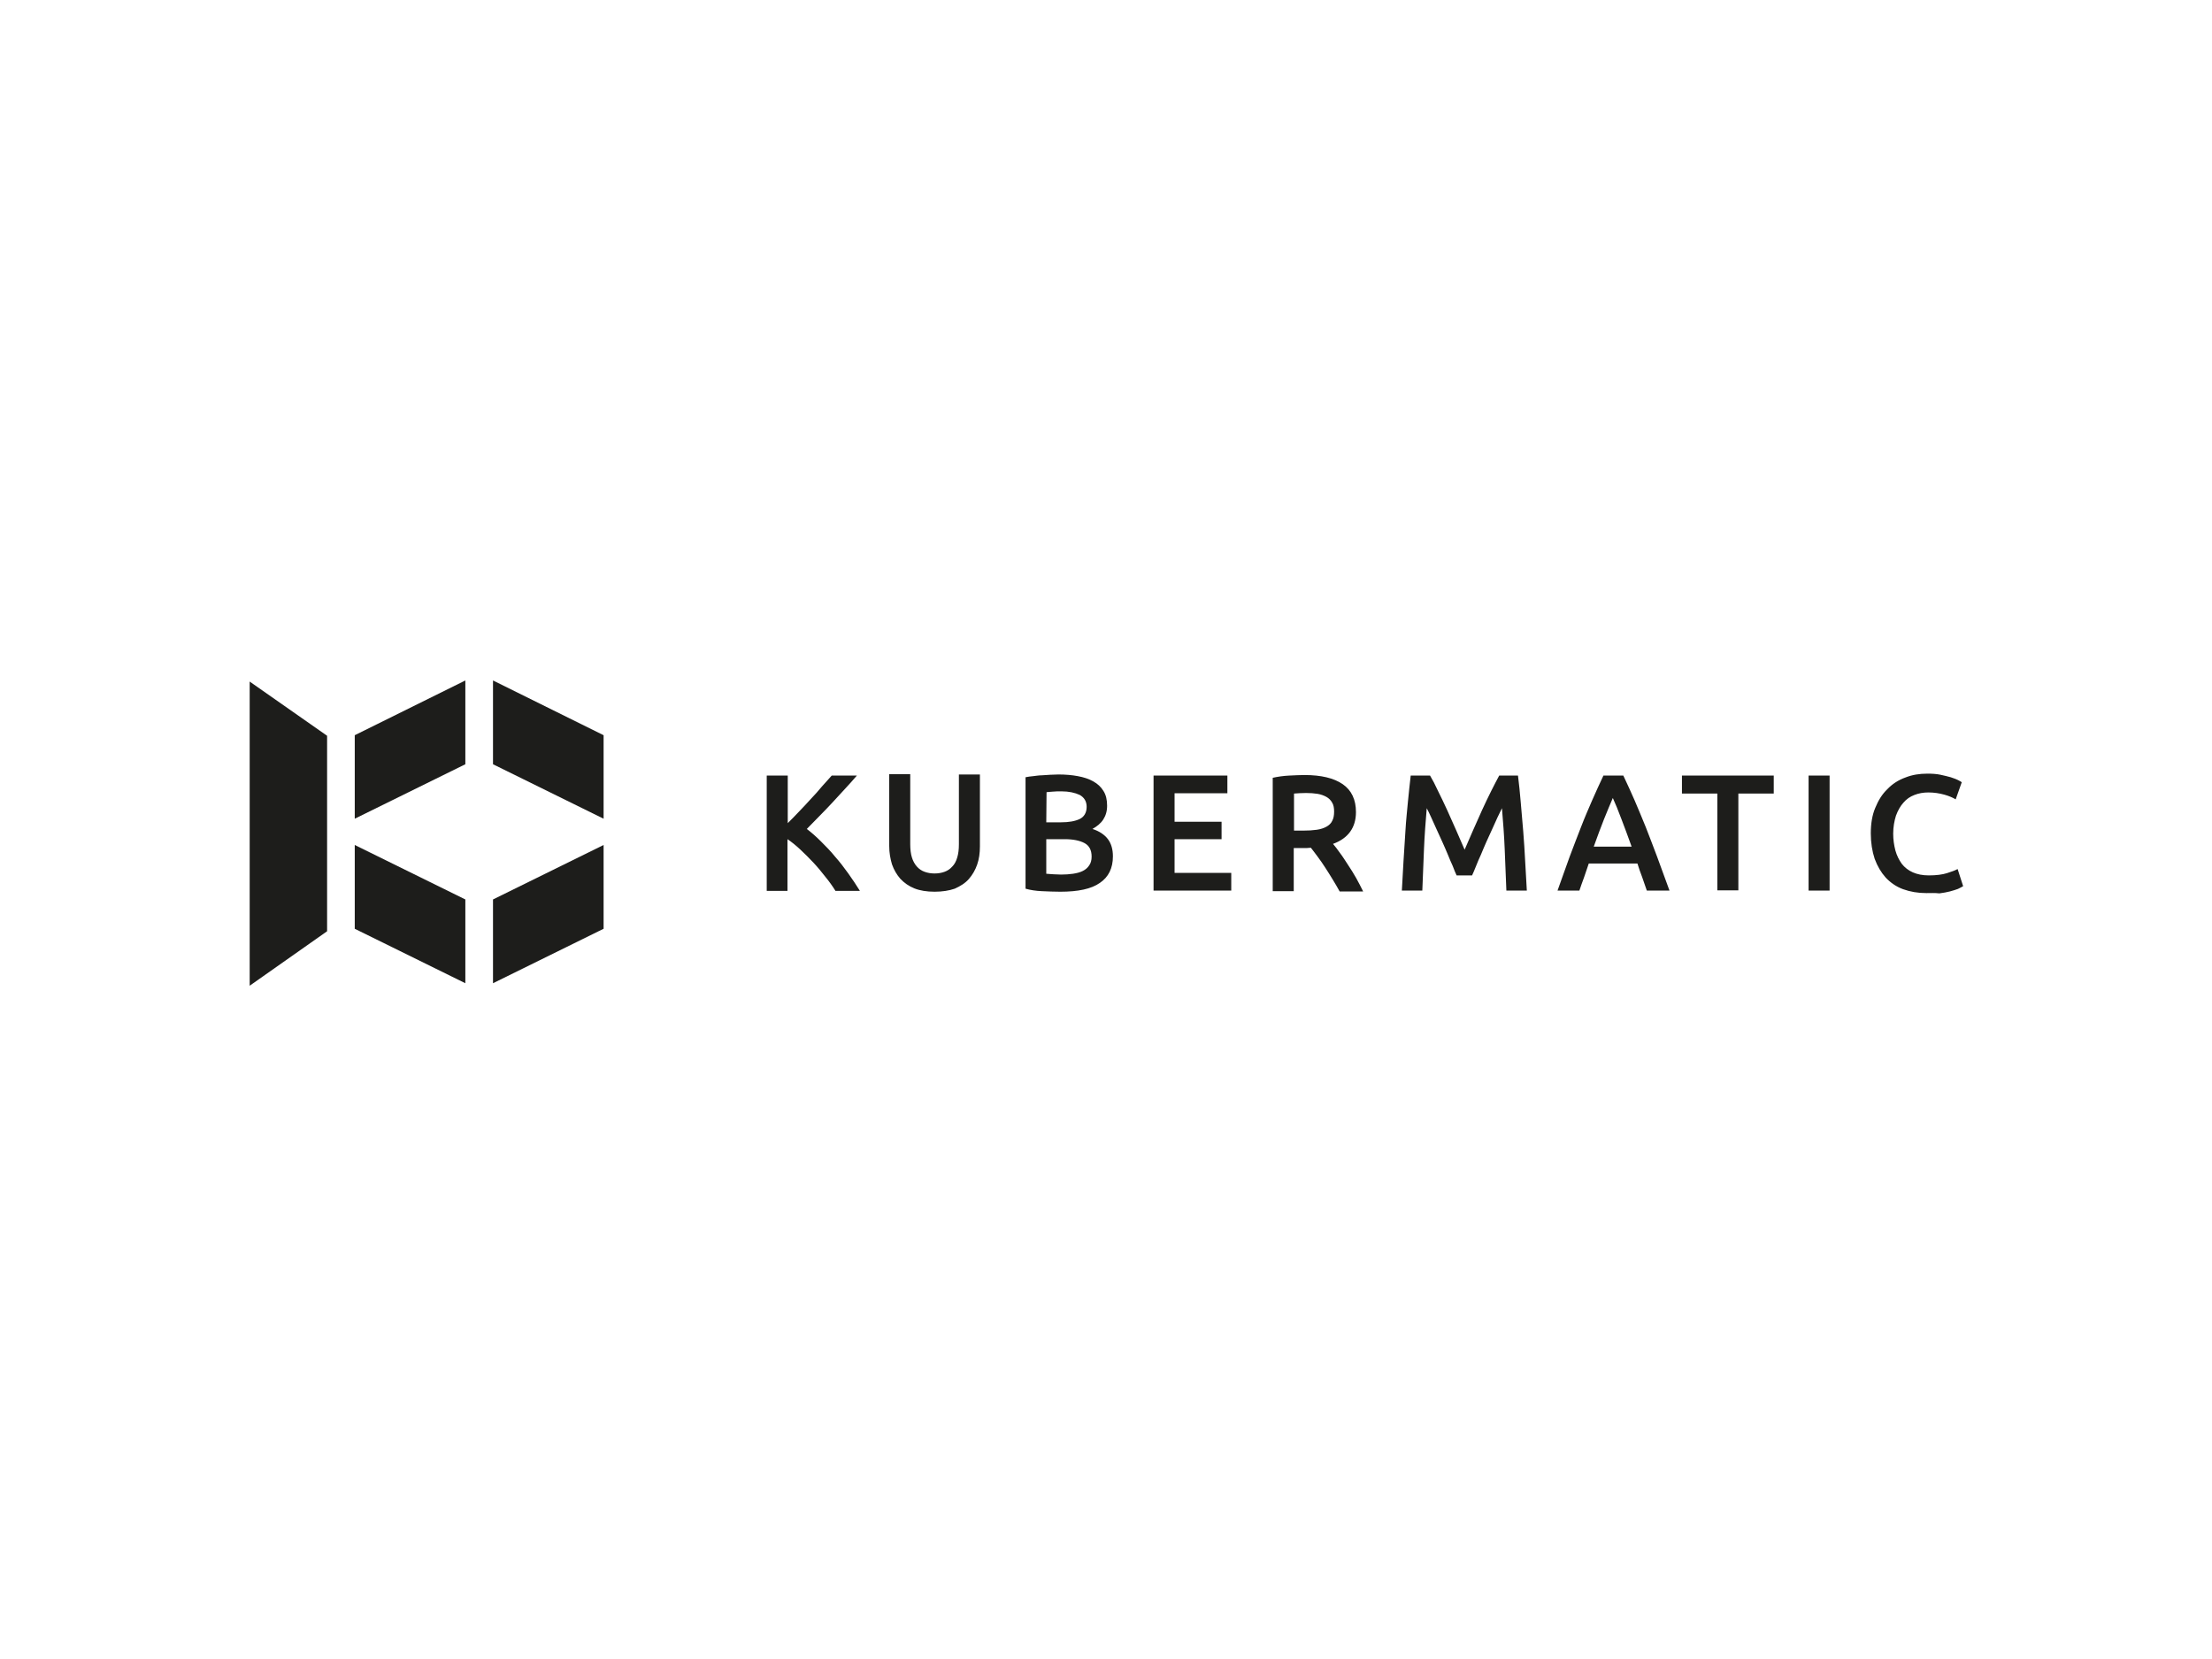 <?xml version="1.0" encoding="utf-8"?>
<!-- Generator: Adobe Illustrator 26.0.3, SVG Export Plug-In . SVG Version: 6.00 Build 0)  -->
<svg version="1.0" id="katman_1" xmlns="http://www.w3.org/2000/svg" xmlns:xlink="http://www.w3.org/1999/xlink" x="0px" y="0px"
	 viewBox="0 0 800 600" style="enable-background:new 0 0 800 600;" xml:space="preserve">
<style type="text/css">
	.st0{fill:#1D1D1B;}
</style>
<path class="st0" d="M168.3,246.1v30.3l-40,19.7v-30.2L168.3,246.1z M218.3,265.9v30.2l-40-19.7v-30.3L218.3,265.9z M168.3,325.3
	v30.3l-40-19.7v-30.3L168.3,325.3z M218.3,305.6v30.3l-40,19.7v-30.3L218.3,305.6z M118.3,266.1l-28-19.6v110l28-19.7V266.1z"/>
<path class="st0" d="M302.1,322.1c-1-1.6-2.2-3.3-3.6-5c-1.4-1.8-2.8-3.5-4.3-5.1c-1.5-1.6-3.1-3.2-4.7-4.7
	c-1.6-1.5-3.2-2.8-4.7-3.8v18.7h-7.5v-41.7h7.6v17.2c1.3-1.3,2.7-2.7,4.1-4.2c1.4-1.5,2.9-3,4.3-4.6c1.4-1.5,2.8-3,4-4.5
	c1.3-1.4,2.4-2.7,3.5-3.9h9.1c-1.3,1.5-2.7,3.1-4.2,4.7s-3,3.3-4.6,5s-3.1,3.3-4.7,4.9s-3.1,3.2-4.6,4.7c1.7,1.3,3.4,2.8,5.1,4.5
	c1.7,1.7,3.5,3.5,5.1,5.5c1.7,1.9,3.3,4,4.8,6.1c1.5,2.1,2.9,4.2,4.2,6.3h-8.9L302.1,322.1L302.1,322.1z M338,322.5
	c-2.8,0-5.3-0.4-7.3-1.2c-2-0.8-3.7-2-5.1-3.5c-1.3-1.5-2.3-3.2-3-5.2c-0.6-2-1-4.2-1-6.6v-26h7.6v25.3c0,1.9,0.2,3.5,0.6,4.8
	c0.4,1.3,1,2.4,1.8,3.3c0.8,0.9,1.7,1.5,2.8,1.9s2.3,0.6,3.6,0.6c1.3,0,2.5-0.2,3.6-0.6s2-1,2.8-1.9c0.8-0.8,1.4-1.9,1.8-3.3
	c0.4-1.3,0.6-2.9,0.6-4.8v-25.2h7.6v26c0,2.4-0.3,4.6-1,6.6s-1.7,3.7-3,5.2s-3.1,2.6-5.1,3.5C343.3,322.1,340.8,322.5,338,322.5
	L338,322.5z M383.5,322.5c-2.2,0-4.4-0.1-6.7-0.2c-2.2-0.1-4.2-0.4-5.9-0.9v-40.3c0.9-0.2,1.8-0.3,2.8-0.4s2-0.3,3.1-0.3
	c1-0.1,2.1-0.1,3.1-0.2c1,0,2-0.1,2.9-0.1c2.5,0,4.9,0.2,7,0.6c2.2,0.4,4,1,5.6,1.9s2.8,2,3.7,3.5c0.9,1.4,1.3,3.2,1.3,5.3
	c0,2-0.5,3.6-1.4,5c-0.9,1.4-2.3,2.5-3.9,3.4c2.5,0.8,4.4,2.1,5.6,3.7s1.8,3.7,1.8,6.2c0,4.3-1.6,7.5-4.7,9.6
	C394.7,321.5,389.9,322.5,383.5,322.5z M378.4,297.4h5.3c2.9,0,5.1-0.4,6.8-1.2c1.6-0.8,2.5-2.3,2.5-4.4c0-2-0.9-3.4-2.5-4.3
	c-1.7-0.8-3.9-1.3-6.6-1.3c-1.2,0-2.2,0-3.1,0.1c-0.9,0.1-1.7,0.1-2.3,0.2L378.4,297.4L378.4,297.4L378.4,297.4z M378.4,303.3V316
	c0.8,0.1,1.7,0.1,2.7,0.2c1,0,1.8,0.1,2.6,0.1c1.6,0,3-0.1,4.4-0.3c1.3-0.2,2.5-0.5,3.5-1s1.8-1.2,2.3-2c0.6-0.8,0.9-1.9,0.9-3.2
	c0-2.4-0.9-4-2.6-4.9s-4.1-1.4-7.1-1.4h-6.7L378.4,303.3L378.4,303.3z M417.2,322.1v-41.6h26.7v6.4h-19.1v10.3h17v6.3h-17v12.2h20.5
	v6.4H417.2z M471.8,280.3c6,0,10.6,1.1,13.8,3.3c3.2,2.2,4.8,5.6,4.8,10.1c0,5.6-2.8,9.5-8.3,11.5c0.8,0.9,1.6,2,2.6,3.4
	c1,1.3,1.9,2.8,2.9,4.3s2,3.1,2.9,4.7s1.7,3.2,2.5,4.8h-8.5c-0.8-1.4-1.6-2.9-2.5-4.3c-0.9-1.5-1.8-2.9-2.7-4.3
	c-0.9-1.4-1.8-2.7-2.7-3.9c-0.9-1.2-1.7-2.3-2.5-3.3c-0.6,0-1,0.1-1.4,0.1h-4.8v15.6h-7.6v-41c1.8-0.4,3.8-0.7,5.9-0.8
	C468.3,280.4,470.2,280.3,471.8,280.3z M472.4,286.8c-1.6,0-3.1,0.1-4.4,0.2v13.4h3.3c1.8,0,3.5-0.1,4.9-0.3s2.6-0.6,3.5-1.1
	s1.7-1.2,2.1-2.1c0.5-0.9,0.7-2,0.7-3.4c0-1.3-0.2-2.4-0.7-3.2c-0.5-0.9-1.2-1.6-2.1-2.1s-2-0.9-3.2-1.1
	C475.3,286.9,473.8,286.8,472.4,286.8L472.4,286.8z M517.2,280.5c0.9,1.5,1.9,3.4,2.9,5.6c1.1,2.2,2.2,4.5,3.3,6.9
	c1.1,2.4,2.2,4.9,3.3,7.4s2.1,4.8,3,6.9c0.9-2.1,1.9-4.4,3-6.9c1.1-2.5,2.2-5,3.3-7.4c1.1-2.4,2.2-4.7,3.3-6.9s2.1-4.1,2.9-5.6h6.8
	c0.4,3,0.7,6.3,1,9.7s0.6,6.9,0.9,10.5s0.5,7.2,0.7,10.8c0.2,3.6,0.4,7.2,0.6,10.6h-7.4c-0.2-4.8-0.4-9.8-0.6-14.9s-0.6-10.1-1-14.9
	c-0.4,0.9-1,2-1.6,3.3c-0.6,1.3-1.2,2.7-1.9,4.2c-0.7,1.5-1.4,3-2.1,4.6c-0.7,1.6-1.4,3.2-2,4.7c-0.7,1.5-1.3,2.9-1.8,4.2
	c-0.5,1.3-1,2.4-1.4,3.3h-5.6c-0.4-0.9-0.9-2-1.4-3.4c-0.6-1.3-1.2-2.7-1.8-4.2s-1.3-3-2-4.6c-0.7-1.6-1.4-3.1-2.1-4.6
	s-1.3-2.9-1.9-4.2c-0.6-1.3-1.1-2.4-1.6-3.3c-0.4,4.8-0.8,9.8-1,14.9s-0.4,10.1-0.6,14.9H507c0.2-3.4,0.4-7,0.6-10.7
	c0.2-3.7,0.5-7.3,0.7-11c0.2-3.7,0.6-7.1,0.9-10.5c0.3-3.4,0.7-6.5,1-9.4H517.2L517.2,280.5z M595.6,322.1c-0.6-1.6-1.1-3.3-1.7-4.9
	c-0.6-1.6-1.2-3.2-1.7-4.9h-17.6c-0.6,1.7-1.1,3.3-1.7,5c-0.6,1.7-1.2,3.2-1.7,4.8h-7.9c1.6-4.4,3-8.5,4.4-12.3
	c1.4-3.8,2.8-7.3,4.1-10.7c1.3-3.4,2.7-6.6,4-9.6s2.7-6,4.1-9h7.2c1.4,3,2.8,6,4.1,9c1.3,3,2.6,6.2,4,9.6c1.3,3.4,2.7,6.9,4.1,10.7
	c1.4,3.8,2.9,7.9,4.5,12.3C603.8,322.1,595.6,322.1,595.6,322.1z M583.3,288.6c-0.9,2.1-2,4.7-3.2,7.7s-2.4,6.3-3.7,9.9h13.7
	c-1.3-3.6-2.5-6.9-3.7-10C585.3,293.2,584.2,290.6,583.3,288.6L583.3,288.6z M641.5,280.5v6.5h-12.8v35h-7.6v-35h-12.8v-6.5
	C608.3,280.5,641.5,280.5,641.5,280.5z M654.1,280.5h7.6v41.6h-7.6V280.5z M696.7,323c-3.1,0-5.9-0.5-8.4-1.4s-4.6-2.4-6.3-4.2
	c-1.7-1.9-3-4.1-4-6.8c-0.9-2.7-1.4-5.8-1.4-9.2c0-3.5,0.5-6.6,1.6-9.2c1.1-2.7,2.5-5,4.4-6.8c1.8-1.9,4-3.3,6.5-4.2
	c2.5-1,5.1-1.4,8-1.4c1.7,0,3.3,0.1,4.7,0.4c1.4,0.3,2.6,0.6,3.7,0.9c1,0.3,1.9,0.7,2.6,1c0.7,0.4,1.2,0.6,1.4,0.8l-2.2,6.2
	c-1-0.6-2.3-1.2-4.1-1.7s-3.7-0.8-5.8-0.8c-1.8,0-3.5,0.3-5,0.9c-1.6,0.6-2.9,1.5-4,2.8c-1.1,1.2-2,2.8-2.7,4.7
	c-0.6,1.9-1,4.1-1,6.5c0,2.2,0.3,4.2,0.8,6.1c0.5,1.8,1.3,3.4,2.3,4.8c1,1.3,2.4,2.4,4,3.1c1.6,0.7,3.5,1.1,5.8,1.1
	c2.7,0,4.9-0.3,6.5-0.8s3-1,3.9-1.5l2,6.2c-0.5,0.3-1.1,0.6-1.9,1c-0.8,0.3-1.8,0.6-2.9,0.9c-1.1,0.3-2.4,0.5-3.8,0.7
	C699.8,322.9,698.3,323,696.7,323L696.7,323z"/>
</svg>
